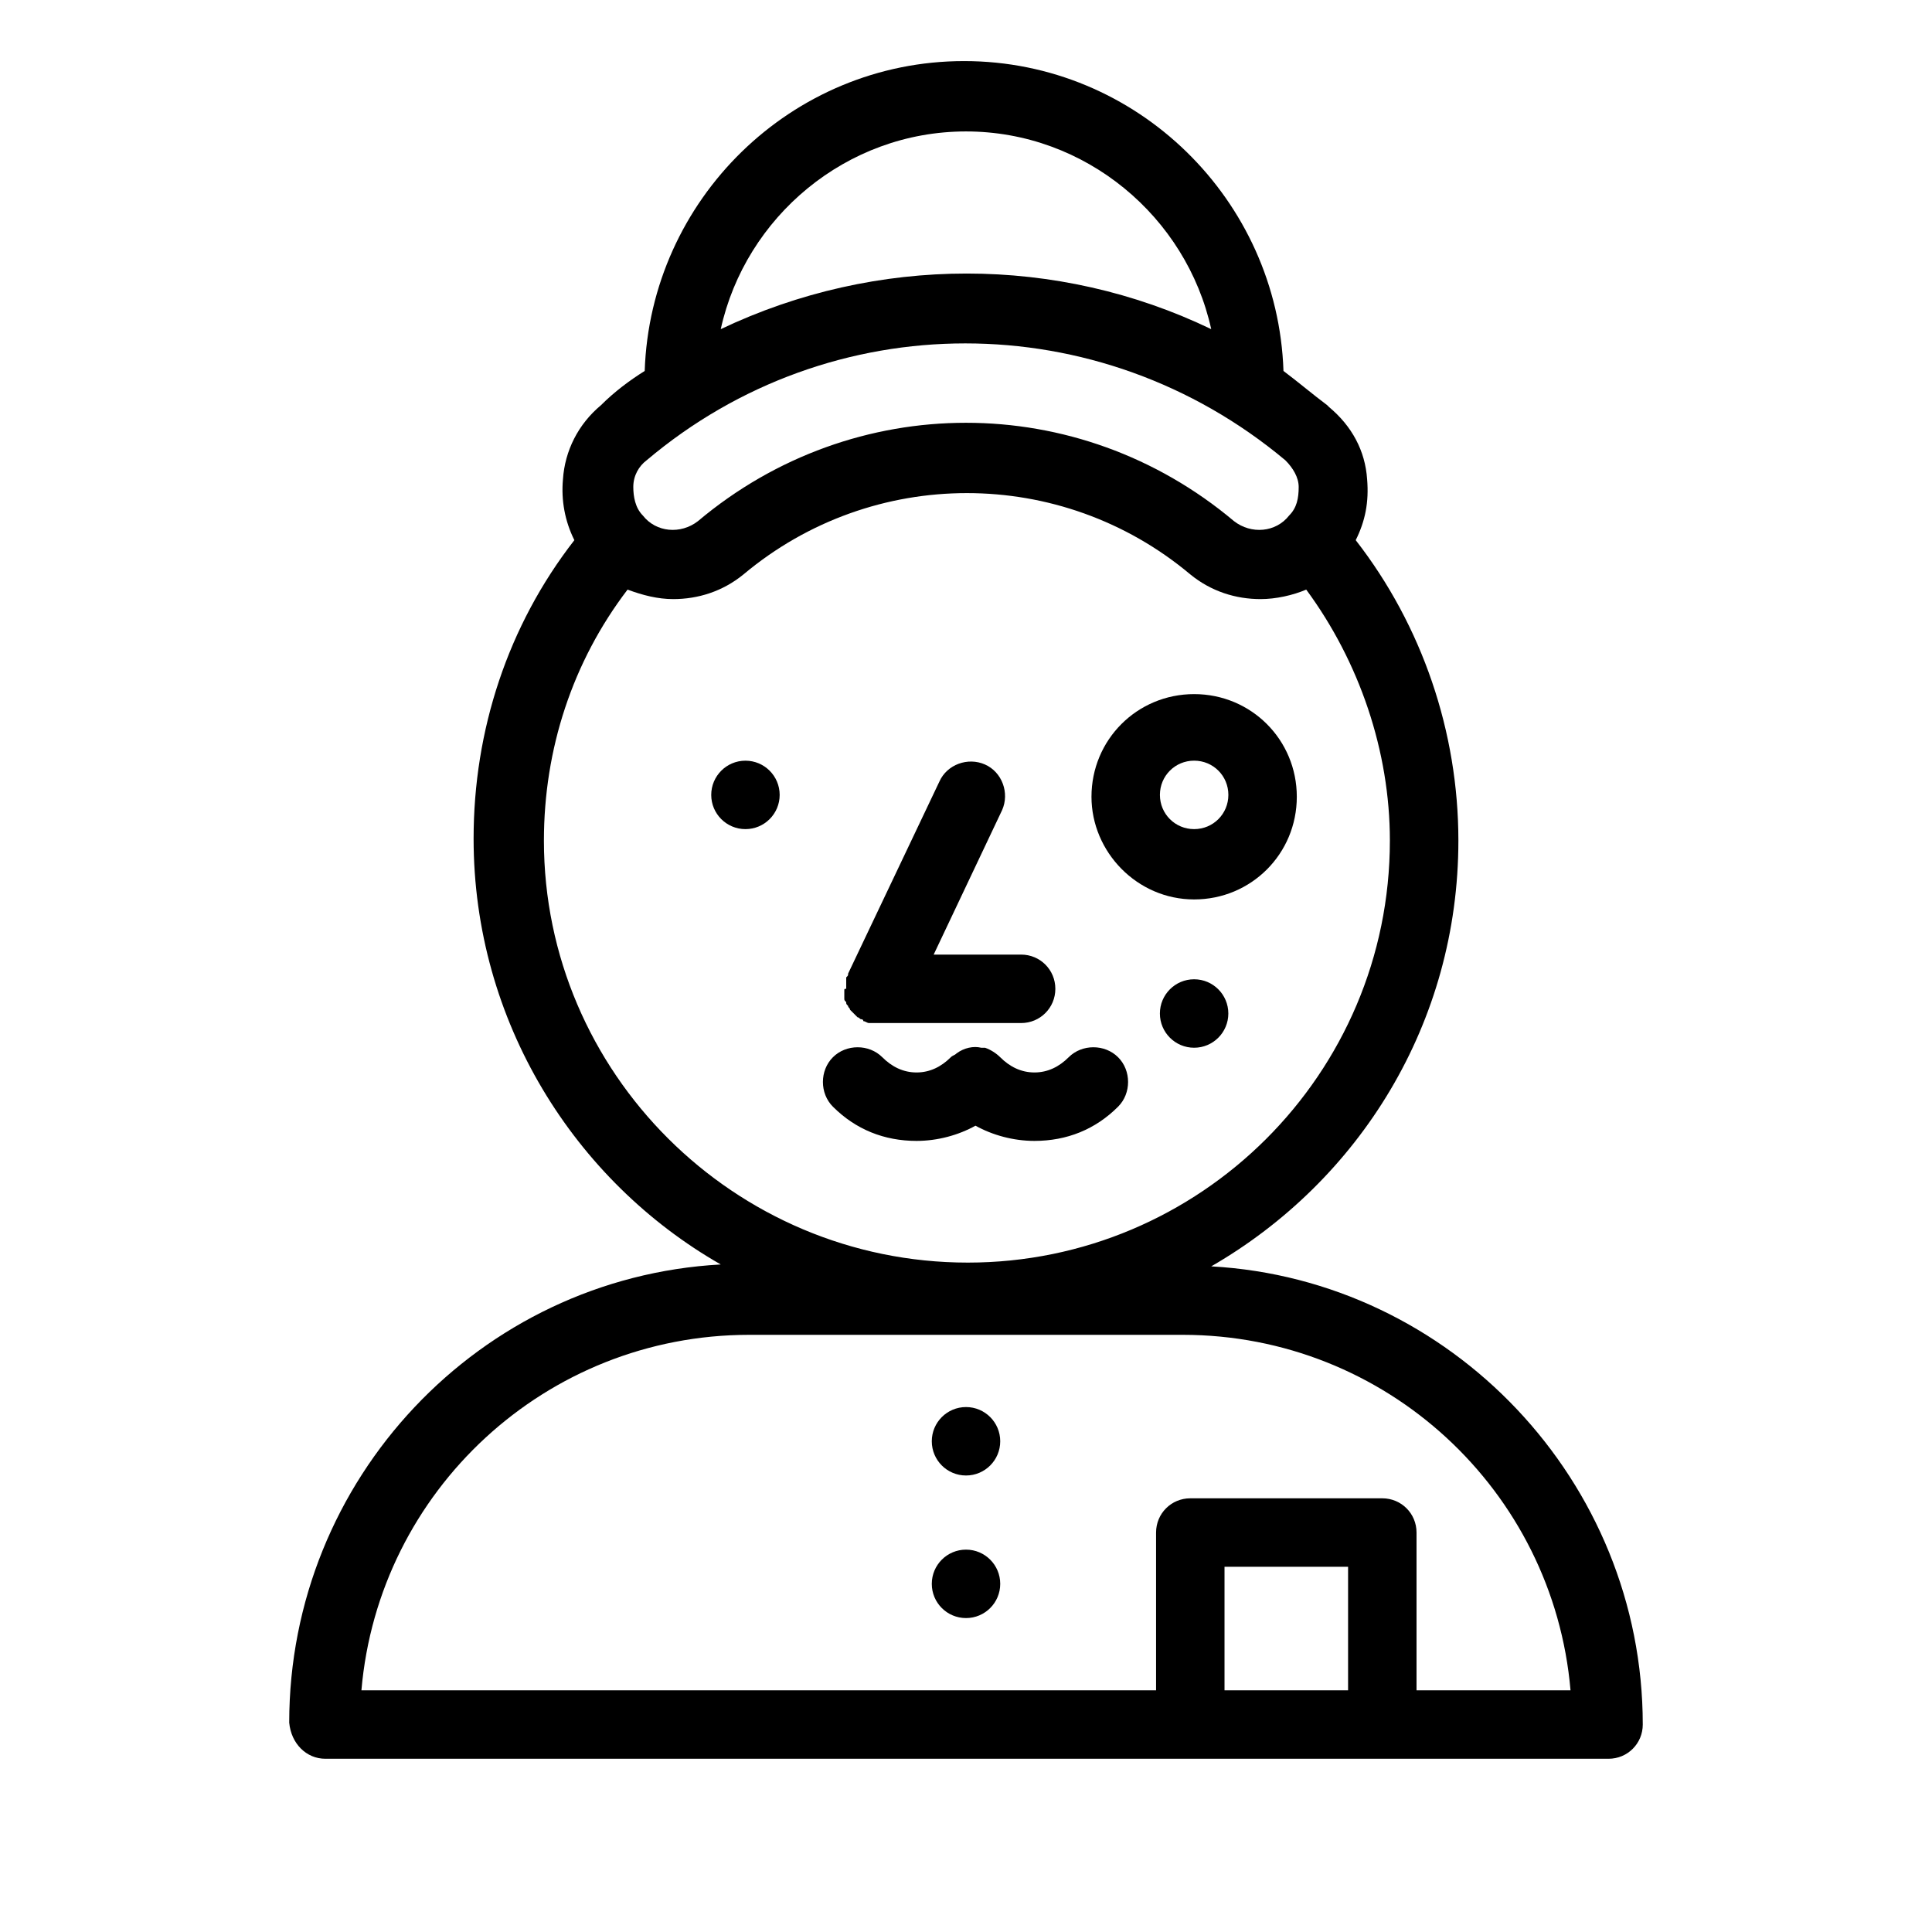 <?xml version="1.0" encoding="UTF-8"?>
<!-- Uploaded to: ICON Repo, www.svgrepo.com, Generator: ICON Repo Mixer Tools -->
<svg fill="#000000" width="800px" height="800px" version="1.1" viewBox="144 144 512 512" xmlns="http://www.w3.org/2000/svg">
 <g>
  <path d="m230.21 610.09h340.07c5.039 0 9.07-4.031 9.07-9.07 0-64.488-50.883-117.89-114.36-121.42 39.297-22.672 65.496-64.488 65.496-112.85 0-28.719-9.574-56.93-27.207-79.602 2.519-5.039 3.527-10.078 3.023-16.121-0.504-7.559-4.031-14.105-10.078-19.145l-0.504-0.504c-4.031-3.023-7.559-6.047-11.586-9.07-1.512-45.344-38.793-82.121-84.641-82.121s-83.129 36.777-84.641 82.121c-4.031 2.519-8.062 5.543-11.586 9.07-6.047 5.039-9.574 12.09-10.078 19.648-0.504 5.543 0.504 11.082 3.023 16.121-17.633 22.672-26.703 50.383-26.703 79.098 0 48.367 26.703 90.688 65.496 112.85-63.984 3.527-114.36 56.93-114.36 121.42 0.5 5.543 4.531 9.574 9.57 9.574zm238.3-18.137v-32.746h32.746v32.746zm2.519-309.84c-41.312-34.762-100.76-34.762-142.07 0-4.535 3.527-11.082 3.023-14.609-1.512-2.016-2.016-2.519-5.039-2.519-7.559 0-3.023 1.512-5.543 3.527-7.055 48.871-41.312 119.91-41.312 169.28 0 2.016 2.016 3.527 4.535 3.527 7.055 0 3.023-0.504 5.543-2.519 7.559-3.527 4.535-10.078 5.039-14.613 1.512zm-71.035-103.28c31.738 0 58.441 22.672 64.992 52.395-40.809-19.648-88.672-19.648-129.98 0 6.547-29.723 33.25-52.395 64.992-52.395zm-111.85 187.92c0-24.184 7.559-47.359 22.168-66.504 4.031 1.512 8.062 2.519 12.09 2.519 6.551 0 13.098-2.016 18.641-6.551 34.258-28.719 84.137-28.719 118.39 0 5.543 4.535 12.09 6.551 18.641 6.551 4.031 0 8.566-1.008 12.09-2.519 14.105 19.145 22.168 42.824 22.168 66.504 0 61.969-50.383 111.85-111.85 111.85-61.961 0-112.34-50.383-112.34-111.85zm54.41 130.99h114.87c53.906 0 98.242 41.312 102.78 94.211h-40.809v-41.816c0-5.039-4.031-9.07-9.07-9.07h-50.883c-5.039 0-9.07 4.031-9.07 9.07v41.816h-210.59c4.539-52.898 48.875-94.211 102.78-94.211z"/>
  <path d="m367.75 406.55v1.008 1.008c0 0.504 0 0.504 0.504 1.008 0 0.504 0 0.504 0.504 1.008 0 0.504 0.504 0.504 0.504 1.008l2.016 2.016c0.504 0 0.504 0.504 1.008 0.504 0 0 0.504 0 0.504 0.504 0.504 0 1.008 0.504 1.512 0.504h0.504 1.512 0.504 37.785c5.039 0 9.07-4.031 9.07-9.07 0-5.039-4.031-9.07-9.07-9.07h-23.176l18.137-38.289c2.016-4.535 0-10.078-4.535-12.09-4.535-2.016-10.078 0-12.09 4.535l-24.184 50.883c0 0.504 0 0.504-0.504 1.008v1.008 1.008 1.008c-0.504 0-0.504 0-0.504 0.504z"/>
  <path d="m418.14 446.35c8.566 0 16.121-3.023 22.168-9.07 3.527-3.527 3.527-9.574 0-13.098-3.527-3.527-9.574-3.527-13.098 0-2.519 2.519-5.543 4.031-9.07 4.031-3.527 0-6.551-1.512-9.07-4.031-1.008-1.008-2.519-2.016-4.031-2.519h-0.504-0.504c-2.016-0.504-4.535 0-6.551 1.512-0.504 0.504-1.008 0.504-1.512 1.008-2.519 2.519-5.543 4.031-9.07 4.031-3.527 0-6.551-1.512-9.07-4.031-3.527-3.527-9.574-3.527-13.098 0-3.527 3.527-3.527 9.574 0 13.098 6.047 6.047 13.602 9.07 22.168 9.07 5.543 0 11.082-1.512 15.617-4.031 4.539 2.519 10.082 4.031 15.625 4.031z"/>
  <path d="m409.07 525.95c0 5.012-4.059 9.07-9.066 9.07-5.012 0-9.07-4.059-9.07-9.07 0-5.008 4.059-9.066 9.07-9.066 5.008 0 9.066 4.059 9.066 9.066"/>
  <path d="m469.52 412.59c0 5.008-4.059 9.07-9.066 9.07-5.012 0-9.07-4.062-9.07-9.07s4.059-9.07 9.07-9.07c5.008 0 9.066 4.062 9.066 9.07"/>
  <path d="m350.62 354.66c0 5.008-4.059 9.066-9.07 9.066-5.008 0-9.066-4.059-9.066-9.066s4.059-9.07 9.066-9.07c5.012 0 9.07 4.062 9.07 9.07"/>
  <path d="m409.07 563.74c0 5.008-4.059 9.066-9.066 9.066-5.012 0-9.07-4.059-9.07-9.066 0-5.012 4.059-9.07 9.07-9.07 5.008 0 9.066 4.059 9.066 9.07"/>
  <path d="m460.46 382.36c15.113 0 27.207-12.09 27.207-27.207 0-15.113-12.09-27.207-27.207-27.207-15.113 0-27.207 12.09-27.207 27.207 0 14.613 12.09 27.207 27.207 27.207zm0-36.777c5.039 0 9.07 4.031 9.07 9.07s-4.031 9.07-9.07 9.07c-5.039 0-9.07-4.031-9.07-9.07s4.031-9.07 9.07-9.07z"/>
 </g>
</svg>